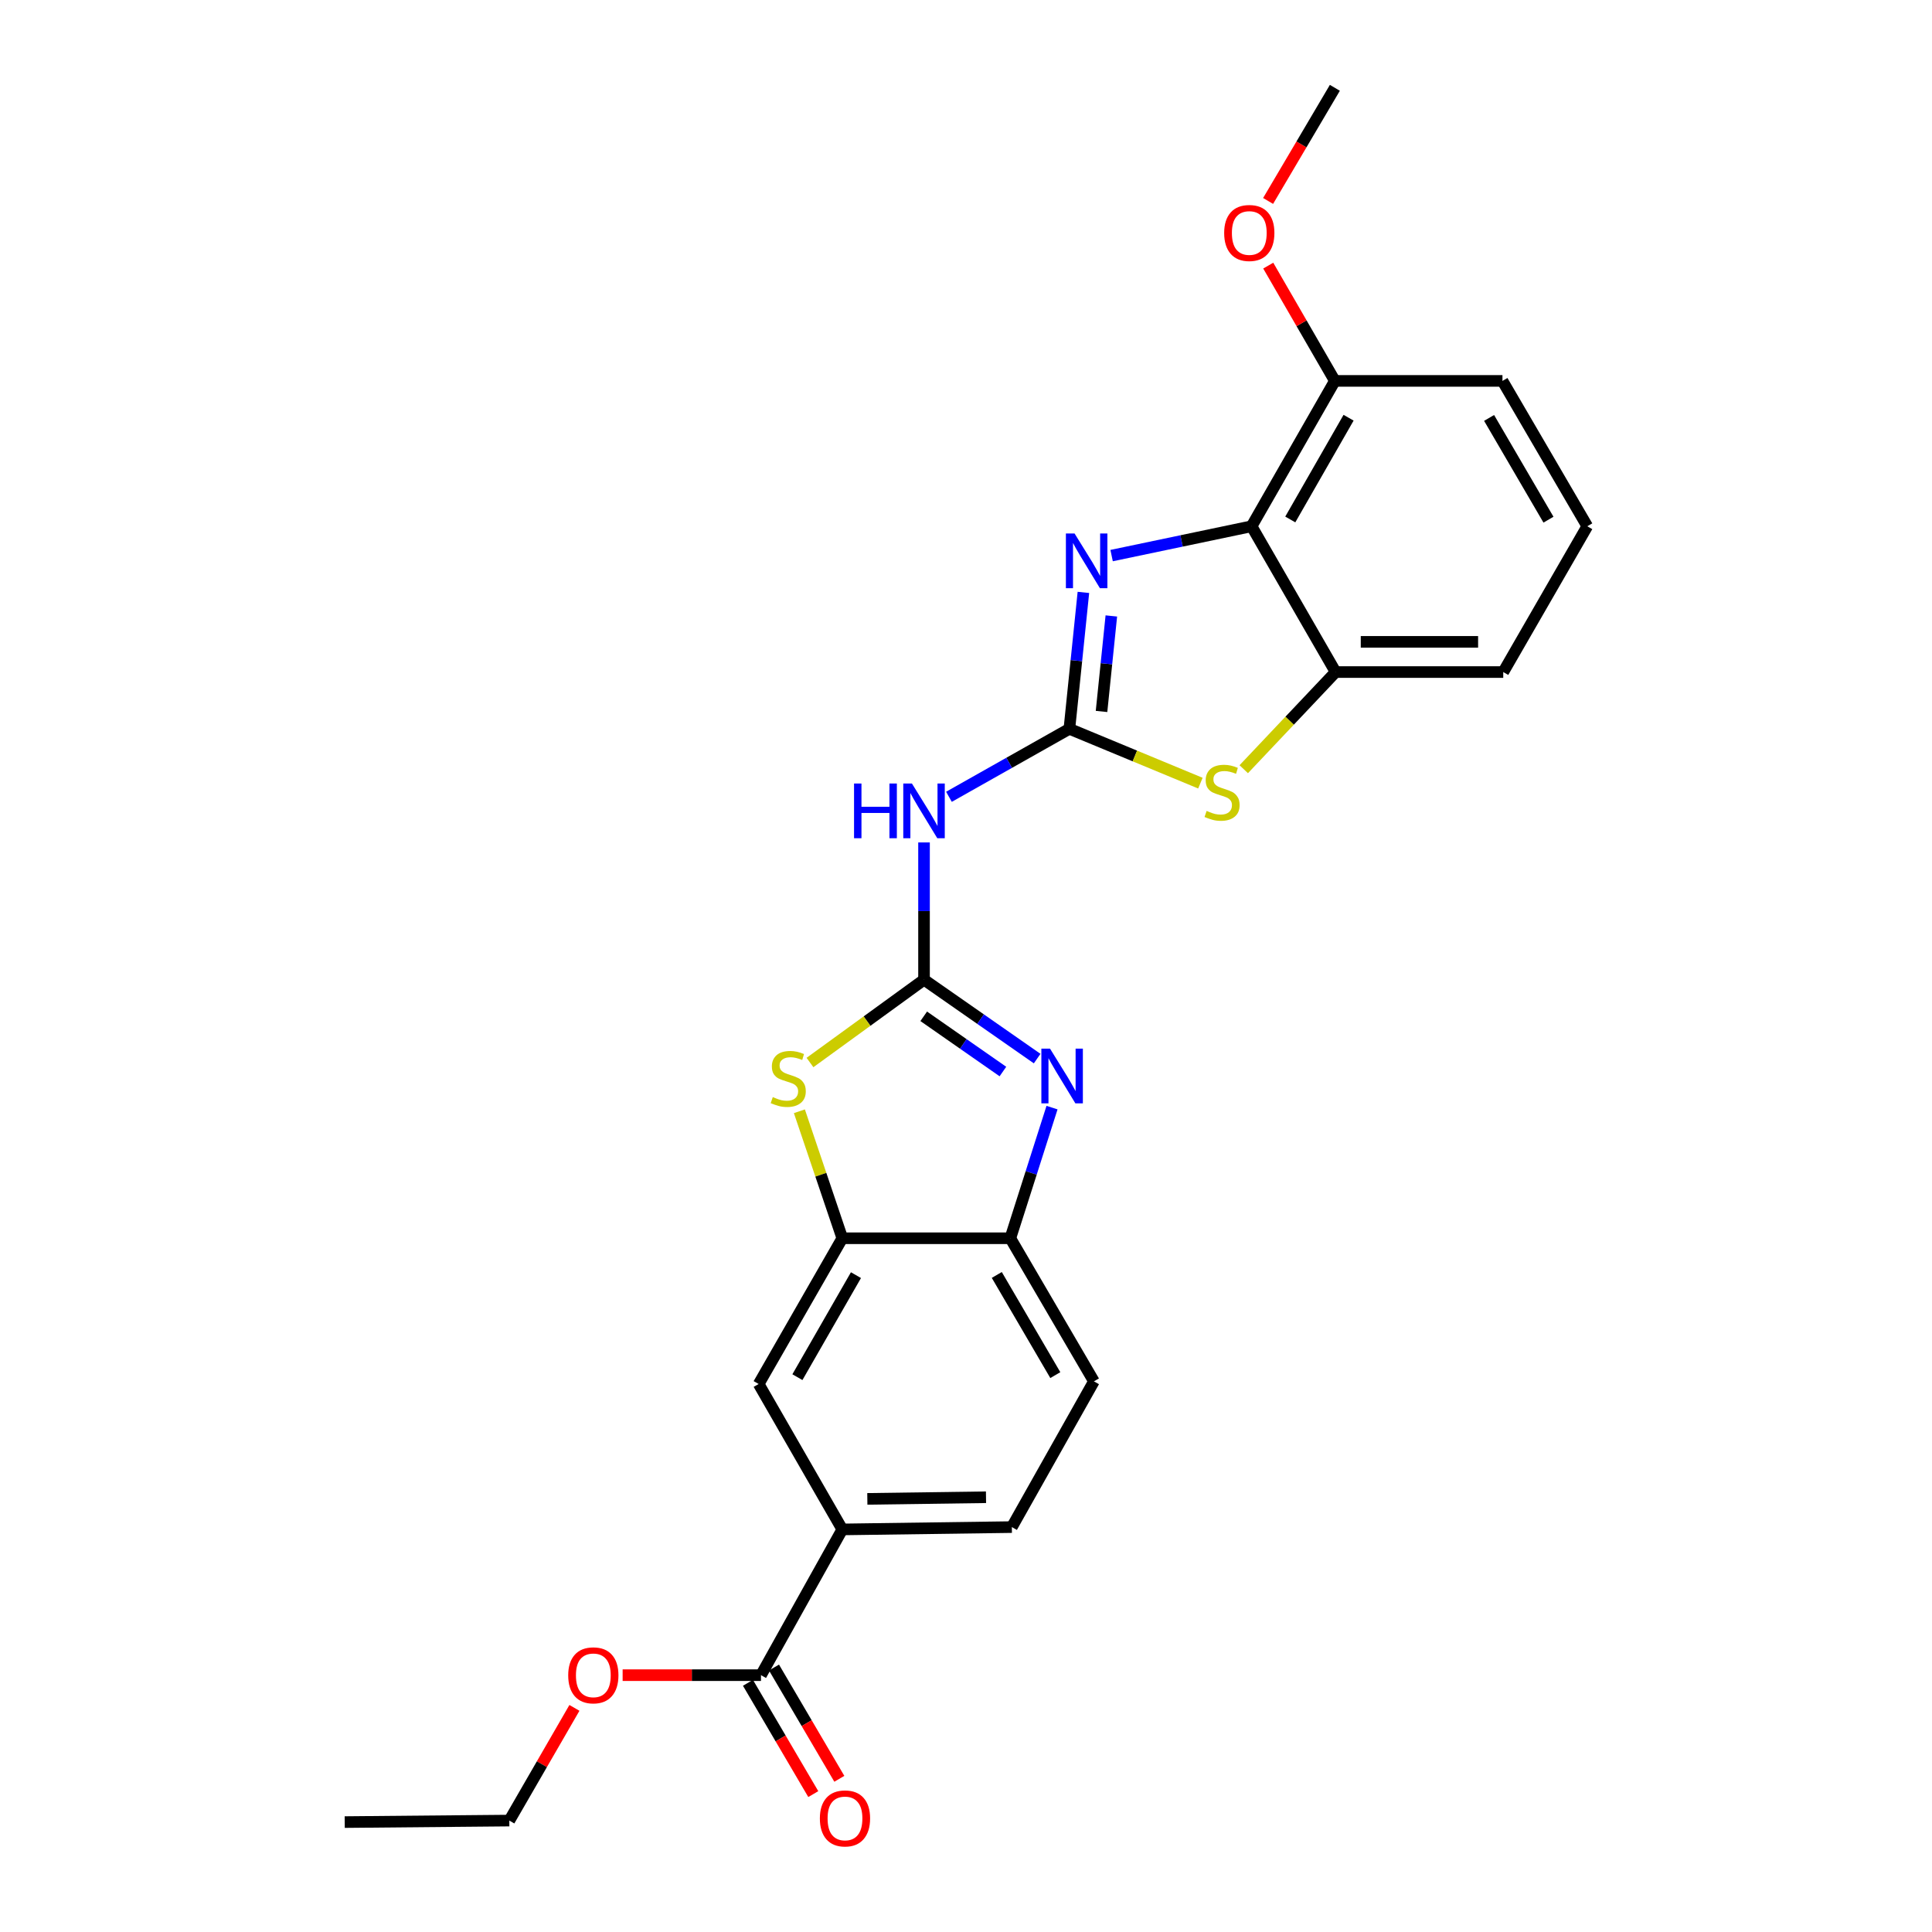<?xml version='1.0' encoding='iso-8859-1'?>
<svg version='1.1' baseProfile='full'
              xmlns='http://www.w3.org/2000/svg'
                      xmlns:rdkit='http://www.rdkit.org/xml'
                      xmlns:xlink='http://www.w3.org/1999/xlink'
                  xml:space='preserve'
width='1000px' height='1000px' viewBox='0 0 1000 1000'>
<!-- END OF HEADER -->
<rect style='opacity:1.0;fill:#FFFFFF;stroke:none' width='1000' height='1000' x='0' y='0'> </rect>
<path class='bond-1' d='M 553.51,377.24 L 557.138,341.933' style='fill:none;fill-rule:evenodd;stroke:#000000;stroke-width:6px;stroke-linecap:butt;stroke-linejoin:miter;stroke-opacity:1' />
<path class='bond-1' d='M 557.138,341.933 L 560.766,306.625' style='fill:none;fill-rule:evenodd;stroke:#0000FF;stroke-width:6px;stroke-linecap:butt;stroke-linejoin:miter;stroke-opacity:1' />
<path class='bond-1' d='M 570.148,368.246 L 572.687,343.531' style='fill:none;fill-rule:evenodd;stroke:#000000;stroke-width:6px;stroke-linecap:butt;stroke-linejoin:miter;stroke-opacity:1' />
<path class='bond-1' d='M 572.687,343.531 L 575.227,318.815' style='fill:none;fill-rule:evenodd;stroke:#0000FF;stroke-width:6px;stroke-linecap:butt;stroke-linejoin:miter;stroke-opacity:1' />
<path class='bond-3' d='M 553.51,377.24 L 522.341,394.832' style='fill:none;fill-rule:evenodd;stroke:#000000;stroke-width:6px;stroke-linecap:butt;stroke-linejoin:miter;stroke-opacity:1' />
<path class='bond-3' d='M 522.341,394.832 L 491.173,412.424' style='fill:none;fill-rule:evenodd;stroke:#0000FF;stroke-width:6px;stroke-linecap:butt;stroke-linejoin:miter;stroke-opacity:1' />
<path class='bond-6' d='M 553.51,377.24 L 587.417,391.297' style='fill:none;fill-rule:evenodd;stroke:#000000;stroke-width:6px;stroke-linecap:butt;stroke-linejoin:miter;stroke-opacity:1' />
<path class='bond-6' d='M 587.417,391.297 L 621.324,405.354' style='fill:none;fill-rule:evenodd;stroke:#CCCC00;stroke-width:6px;stroke-linecap:butt;stroke-linejoin:miter;stroke-opacity:1' />
<path class='bond-0' d='M 478.273,507.091 L 478.273,471.57' style='fill:none;fill-rule:evenodd;stroke:#000000;stroke-width:6px;stroke-linecap:butt;stroke-linejoin:miter;stroke-opacity:1' />
<path class='bond-0' d='M 478.273,471.57 L 478.273,436.049' style='fill:none;fill-rule:evenodd;stroke:#0000FF;stroke-width:6px;stroke-linecap:butt;stroke-linejoin:miter;stroke-opacity:1' />
<path class='bond-2' d='M 478.273,507.091 L 507.552,527.509' style='fill:none;fill-rule:evenodd;stroke:#000000;stroke-width:6px;stroke-linecap:butt;stroke-linejoin:miter;stroke-opacity:1' />
<path class='bond-2' d='M 507.552,527.509 L 536.832,547.928' style='fill:none;fill-rule:evenodd;stroke:#0000FF;stroke-width:6px;stroke-linecap:butt;stroke-linejoin:miter;stroke-opacity:1' />
<path class='bond-2' d='M 478.116,526.038 L 498.611,540.331' style='fill:none;fill-rule:evenodd;stroke:#000000;stroke-width:6px;stroke-linecap:butt;stroke-linejoin:miter;stroke-opacity:1' />
<path class='bond-2' d='M 498.611,540.331 L 519.107,554.623' style='fill:none;fill-rule:evenodd;stroke:#0000FF;stroke-width:6px;stroke-linecap:butt;stroke-linejoin:miter;stroke-opacity:1' />
<path class='bond-5' d='M 478.273,507.091 L 448.759,528.523' style='fill:none;fill-rule:evenodd;stroke:#000000;stroke-width:6px;stroke-linecap:butt;stroke-linejoin:miter;stroke-opacity:1' />
<path class='bond-5' d='M 448.759,528.523 L 419.245,549.956' style='fill:none;fill-rule:evenodd;stroke:#CCCC00;stroke-width:6px;stroke-linecap:butt;stroke-linejoin:miter;stroke-opacity:1' />
<path class='bond-4' d='M 575.367,287.572 L 611.592,279.982' style='fill:none;fill-rule:evenodd;stroke:#0000FF;stroke-width:6px;stroke-linecap:butt;stroke-linejoin:miter;stroke-opacity:1' />
<path class='bond-4' d='M 611.592,279.982 L 647.817,272.391' style='fill:none;fill-rule:evenodd;stroke:#000000;stroke-width:6px;stroke-linecap:butt;stroke-linejoin:miter;stroke-opacity:1' />
<path class='bond-9' d='M 544.527,573.3 L 533.735,607.109' style='fill:none;fill-rule:evenodd;stroke:#0000FF;stroke-width:6px;stroke-linecap:butt;stroke-linejoin:miter;stroke-opacity:1' />
<path class='bond-9' d='M 533.735,607.109 L 522.943,640.918' style='fill:none;fill-rule:evenodd;stroke:#000000;stroke-width:6px;stroke-linecap:butt;stroke-linejoin:miter;stroke-opacity:1' />
<path class='bond-13' d='M 647.817,272.391 L 690.924,197.154' style='fill:none;fill-rule:evenodd;stroke:#000000;stroke-width:6px;stroke-linecap:butt;stroke-linejoin:miter;stroke-opacity:1' />
<path class='bond-13' d='M 667.846,268.876 L 698.021,216.21' style='fill:none;fill-rule:evenodd;stroke:#000000;stroke-width:6px;stroke-linecap:butt;stroke-linejoin:miter;stroke-opacity:1' />
<path class='bond-25' d='M 647.817,272.391 L 691.315,347.854' style='fill:none;fill-rule:evenodd;stroke:#000000;stroke-width:6px;stroke-linecap:butt;stroke-linejoin:miter;stroke-opacity:1' />
<path class='bond-7' d='M 413.763,575.191 L 424.873,608.055' style='fill:none;fill-rule:evenodd;stroke:#CCCC00;stroke-width:6px;stroke-linecap:butt;stroke-linejoin:miter;stroke-opacity:1' />
<path class='bond-7' d='M 424.873,608.055 L 435.982,640.918' style='fill:none;fill-rule:evenodd;stroke:#000000;stroke-width:6px;stroke-linecap:butt;stroke-linejoin:miter;stroke-opacity:1' />
<path class='bond-8' d='M 643.761,398.142 L 667.538,372.998' style='fill:none;fill-rule:evenodd;stroke:#CCCC00;stroke-width:6px;stroke-linecap:butt;stroke-linejoin:miter;stroke-opacity:1' />
<path class='bond-8' d='M 667.538,372.998 L 691.315,347.854' style='fill:none;fill-rule:evenodd;stroke:#000000;stroke-width:6px;stroke-linecap:butt;stroke-linejoin:miter;stroke-opacity:1' />
<path class='bond-12' d='M 435.982,640.918 L 392.684,716.356' style='fill:none;fill-rule:evenodd;stroke:#000000;stroke-width:6px;stroke-linecap:butt;stroke-linejoin:miter;stroke-opacity:1' />
<path class='bond-12' d='M 443.044,660.015 L 412.736,712.821' style='fill:none;fill-rule:evenodd;stroke:#000000;stroke-width:6px;stroke-linecap:butt;stroke-linejoin:miter;stroke-opacity:1' />
<path class='bond-26' d='M 435.982,640.918 L 522.943,640.918' style='fill:none;fill-rule:evenodd;stroke:#000000;stroke-width:6px;stroke-linecap:butt;stroke-linejoin:miter;stroke-opacity:1' />
<path class='bond-19' d='M 691.315,347.854 L 778.076,347.854' style='fill:none;fill-rule:evenodd;stroke:#000000;stroke-width:6px;stroke-linecap:butt;stroke-linejoin:miter;stroke-opacity:1' />
<path class='bond-19' d='M 704.329,332.223 L 765.062,332.223' style='fill:none;fill-rule:evenodd;stroke:#000000;stroke-width:6px;stroke-linecap:butt;stroke-linejoin:miter;stroke-opacity:1' />
<path class='bond-15' d='M 522.943,640.918 L 566.215,714.984' style='fill:none;fill-rule:evenodd;stroke:#000000;stroke-width:6px;stroke-linecap:butt;stroke-linejoin:miter;stroke-opacity:1' />
<path class='bond-15' d='M 515.937,659.913 L 546.228,711.759' style='fill:none;fill-rule:evenodd;stroke:#000000;stroke-width:6px;stroke-linecap:butt;stroke-linejoin:miter;stroke-opacity:1' />
<path class='bond-10' d='M 393.883,867.065 L 435.982,791.628' style='fill:none;fill-rule:evenodd;stroke:#000000;stroke-width:6px;stroke-linecap:butt;stroke-linejoin:miter;stroke-opacity:1' />
<path class='bond-14' d='M 387.143,871.021 L 404.049,899.82' style='fill:none;fill-rule:evenodd;stroke:#000000;stroke-width:6px;stroke-linecap:butt;stroke-linejoin:miter;stroke-opacity:1' />
<path class='bond-14' d='M 404.049,899.82 L 420.956,928.619' style='fill:none;fill-rule:evenodd;stroke:#FF0000;stroke-width:6px;stroke-linecap:butt;stroke-linejoin:miter;stroke-opacity:1' />
<path class='bond-14' d='M 400.623,863.108 L 417.529,891.907' style='fill:none;fill-rule:evenodd;stroke:#000000;stroke-width:6px;stroke-linecap:butt;stroke-linejoin:miter;stroke-opacity:1' />
<path class='bond-14' d='M 417.529,891.907 L 434.436,920.706' style='fill:none;fill-rule:evenodd;stroke:#FF0000;stroke-width:6px;stroke-linecap:butt;stroke-linejoin:miter;stroke-opacity:1' />
<path class='bond-17' d='M 393.883,867.065 L 358.078,867.065' style='fill:none;fill-rule:evenodd;stroke:#000000;stroke-width:6px;stroke-linecap:butt;stroke-linejoin:miter;stroke-opacity:1' />
<path class='bond-17' d='M 358.078,867.065 L 322.274,867.065' style='fill:none;fill-rule:evenodd;stroke:#FF0000;stroke-width:6px;stroke-linecap:butt;stroke-linejoin:miter;stroke-opacity:1' />
<path class='bond-11' d='M 435.982,791.628 L 392.684,716.356' style='fill:none;fill-rule:evenodd;stroke:#000000;stroke-width:6px;stroke-linecap:butt;stroke-linejoin:miter;stroke-opacity:1' />
<path class='bond-28' d='M 435.982,791.628 L 523.733,790.421' style='fill:none;fill-rule:evenodd;stroke:#000000;stroke-width:6px;stroke-linecap:butt;stroke-linejoin:miter;stroke-opacity:1' />
<path class='bond-28' d='M 448.93,775.817 L 510.355,774.972' style='fill:none;fill-rule:evenodd;stroke:#000000;stroke-width:6px;stroke-linecap:butt;stroke-linejoin:miter;stroke-opacity:1' />
<path class='bond-18' d='M 690.924,197.154 L 673.681,167.318' style='fill:none;fill-rule:evenodd;stroke:#000000;stroke-width:6px;stroke-linecap:butt;stroke-linejoin:miter;stroke-opacity:1' />
<path class='bond-18' d='M 673.681,167.318 L 656.437,137.483' style='fill:none;fill-rule:evenodd;stroke:#FF0000;stroke-width:6px;stroke-linecap:butt;stroke-linejoin:miter;stroke-opacity:1' />
<path class='bond-21' d='M 690.924,197.154 L 777.668,197.154' style='fill:none;fill-rule:evenodd;stroke:#000000;stroke-width:6px;stroke-linecap:butt;stroke-linejoin:miter;stroke-opacity:1' />
<path class='bond-16' d='M 566.215,714.984 L 523.733,790.421' style='fill:none;fill-rule:evenodd;stroke:#000000;stroke-width:6px;stroke-linecap:butt;stroke-linejoin:miter;stroke-opacity:1' />
<path class='bond-22' d='M 297.322,883.998 L 280.473,913.163' style='fill:none;fill-rule:evenodd;stroke:#FF0000;stroke-width:6px;stroke-linecap:butt;stroke-linejoin:miter;stroke-opacity:1' />
<path class='bond-22' d='M 280.473,913.163 L 263.624,942.328' style='fill:none;fill-rule:evenodd;stroke:#000000;stroke-width:6px;stroke-linecap:butt;stroke-linejoin:miter;stroke-opacity:1' />
<path class='bond-23' d='M 656.365,104.011 L 673.645,74.733' style='fill:none;fill-rule:evenodd;stroke:#FF0000;stroke-width:6px;stroke-linecap:butt;stroke-linejoin:miter;stroke-opacity:1' />
<path class='bond-23' d='M 673.645,74.733 L 690.924,45.455' style='fill:none;fill-rule:evenodd;stroke:#000000;stroke-width:6px;stroke-linecap:butt;stroke-linejoin:miter;stroke-opacity:1' />
<path class='bond-20' d='M 778.076,347.854 L 821.574,272.391' style='fill:none;fill-rule:evenodd;stroke:#000000;stroke-width:6px;stroke-linecap:butt;stroke-linejoin:miter;stroke-opacity:1' />
<path class='bond-27' d='M 821.574,272.391 L 777.668,197.154' style='fill:none;fill-rule:evenodd;stroke:#000000;stroke-width:6px;stroke-linecap:butt;stroke-linejoin:miter;stroke-opacity:1' />
<path class='bond-27' d='M 801.487,268.984 L 770.753,216.318' style='fill:none;fill-rule:evenodd;stroke:#000000;stroke-width:6px;stroke-linecap:butt;stroke-linejoin:miter;stroke-opacity:1' />
<path class='bond-24' d='M 263.624,942.328 L 178.426,943.11' style='fill:none;fill-rule:evenodd;stroke:#000000;stroke-width:6px;stroke-linecap:butt;stroke-linejoin:miter;stroke-opacity:1' />
<path  class='atom-2' d='M 556.186 276.12
L 565.466 291.12
Q 566.386 292.6, 567.866 295.28
Q 569.346 297.96, 569.426 298.12
L 569.426 276.12
L 573.186 276.12
L 573.186 304.44
L 569.306 304.44
L 559.346 288.04
Q 558.186 286.12, 556.946 283.92
Q 555.746 281.72, 555.386 281.04
L 555.386 304.44
L 551.706 304.44
L 551.706 276.12
L 556.186 276.12
' fill='#0000FF'/>
<path  class='atom-3' d='M 543.49 542.776
L 552.77 557.776
Q 553.69 559.256, 555.17 561.936
Q 556.65 564.616, 556.73 564.776
L 556.73 542.776
L 560.49 542.776
L 560.49 571.096
L 556.61 571.096
L 546.65 554.696
Q 545.49 552.776, 544.25 550.576
Q 543.05 548.376, 542.69 547.696
L 542.69 571.096
L 539.01 571.096
L 539.01 542.776
L 543.49 542.776
' fill='#0000FF'/>
<path  class='atom-4' d='M 442.053 405.545
L 445.893 405.545
L 445.893 417.585
L 460.373 417.585
L 460.373 405.545
L 464.213 405.545
L 464.213 433.865
L 460.373 433.865
L 460.373 420.785
L 445.893 420.785
L 445.893 433.865
L 442.053 433.865
L 442.053 405.545
' fill='#0000FF'/>
<path  class='atom-4' d='M 472.013 405.545
L 481.293 420.545
Q 482.213 422.025, 483.693 424.705
Q 485.173 427.385, 485.253 427.545
L 485.253 405.545
L 489.013 405.545
L 489.013 433.865
L 485.133 433.865
L 475.173 417.465
Q 474.013 415.545, 472.773 413.345
Q 471.573 411.145, 471.213 410.465
L 471.213 433.865
L 467.533 433.865
L 467.533 405.545
L 472.013 405.545
' fill='#0000FF'/>
<path  class='atom-6' d='M 399.994 567.846
Q 400.314 567.966, 401.634 568.526
Q 402.954 569.086, 404.394 569.446
Q 405.874 569.766, 407.314 569.766
Q 409.994 569.766, 411.554 568.486
Q 413.114 567.166, 413.114 564.886
Q 413.114 563.326, 412.314 562.366
Q 411.554 561.406, 410.354 560.886
Q 409.154 560.366, 407.154 559.766
Q 404.634 559.006, 403.114 558.286
Q 401.634 557.566, 400.554 556.046
Q 399.514 554.526, 399.514 551.966
Q 399.514 548.406, 401.914 546.206
Q 404.354 544.006, 409.154 544.006
Q 412.434 544.006, 416.154 545.566
L 415.234 548.646
Q 411.834 547.246, 409.274 547.246
Q 406.514 547.246, 404.994 548.406
Q 403.474 549.526, 403.514 551.486
Q 403.514 553.006, 404.274 553.926
Q 405.074 554.846, 406.194 555.366
Q 407.354 555.886, 409.274 556.486
Q 411.834 557.286, 413.354 558.086
Q 414.874 558.886, 415.954 560.526
Q 417.074 562.126, 417.074 564.886
Q 417.074 568.806, 414.434 570.926
Q 411.834 573.006, 407.474 573.006
Q 404.954 573.006, 403.034 572.446
Q 401.154 571.926, 398.914 571.006
L 399.994 567.846
' fill='#CCCC00'/>
<path  class='atom-7' d='M 624.542 419.725
Q 624.862 419.845, 626.182 420.405
Q 627.502 420.965, 628.942 421.325
Q 630.422 421.645, 631.862 421.645
Q 634.542 421.645, 636.102 420.365
Q 637.662 419.045, 637.662 416.765
Q 637.662 415.205, 636.862 414.245
Q 636.102 413.285, 634.902 412.765
Q 633.702 412.245, 631.702 411.645
Q 629.182 410.885, 627.662 410.165
Q 626.182 409.445, 625.102 407.925
Q 624.062 406.405, 624.062 403.845
Q 624.062 400.285, 626.462 398.085
Q 628.902 395.885, 633.702 395.885
Q 636.982 395.885, 640.702 397.445
L 639.782 400.525
Q 636.382 399.125, 633.822 399.125
Q 631.062 399.125, 629.542 400.285
Q 628.022 401.405, 628.062 403.365
Q 628.062 404.885, 628.822 405.805
Q 629.622 406.725, 630.742 407.245
Q 631.902 407.765, 633.822 408.365
Q 636.382 409.165, 637.902 409.965
Q 639.422 410.765, 640.502 412.405
Q 641.622 414.005, 641.622 416.765
Q 641.622 420.685, 638.982 422.805
Q 636.382 424.885, 632.022 424.885
Q 629.502 424.885, 627.582 424.325
Q 625.702 423.805, 623.462 422.885
L 624.542 419.725
' fill='#CCCC00'/>
<path  class='atom-15' d='M 424.363 941.21
Q 424.363 934.41, 427.723 930.61
Q 431.083 926.81, 437.363 926.81
Q 443.643 926.81, 447.003 930.61
Q 450.363 934.41, 450.363 941.21
Q 450.363 948.09, 446.963 952.01
Q 443.563 955.89, 437.363 955.89
Q 431.123 955.89, 427.723 952.01
Q 424.363 948.13, 424.363 941.21
M 437.363 952.69
Q 441.683 952.69, 444.003 949.81
Q 446.363 946.89, 446.363 941.21
Q 446.363 935.65, 444.003 932.85
Q 441.683 930.01, 437.363 930.01
Q 433.043 930.01, 430.683 932.81
Q 428.363 935.61, 428.363 941.21
Q 428.363 946.93, 430.683 949.81
Q 433.043 952.69, 437.363 952.69
' fill='#FF0000'/>
<path  class='atom-18' d='M 294.104 867.145
Q 294.104 860.345, 297.464 856.545
Q 300.824 852.745, 307.104 852.745
Q 313.384 852.745, 316.744 856.545
Q 320.104 860.345, 320.104 867.145
Q 320.104 874.025, 316.704 877.945
Q 313.304 881.825, 307.104 881.825
Q 300.864 881.825, 297.464 877.945
Q 294.104 874.065, 294.104 867.145
M 307.104 878.625
Q 311.424 878.625, 313.744 875.745
Q 316.104 872.825, 316.104 867.145
Q 316.104 861.585, 313.744 858.785
Q 311.424 855.945, 307.104 855.945
Q 302.784 855.945, 300.424 858.745
Q 298.104 861.545, 298.104 867.145
Q 298.104 872.865, 300.424 875.745
Q 302.784 878.625, 307.104 878.625
' fill='#FF0000'/>
<path  class='atom-19' d='M 633.628 120.59
Q 633.628 113.79, 636.988 109.99
Q 640.348 106.19, 646.628 106.19
Q 652.908 106.19, 656.268 109.99
Q 659.628 113.79, 659.628 120.59
Q 659.628 127.47, 656.228 131.39
Q 652.828 135.27, 646.628 135.27
Q 640.388 135.27, 636.988 131.39
Q 633.628 127.51, 633.628 120.59
M 646.628 132.07
Q 650.948 132.07, 653.268 129.19
Q 655.628 126.27, 655.628 120.59
Q 655.628 115.03, 653.268 112.23
Q 650.948 109.39, 646.628 109.39
Q 642.308 109.39, 639.948 112.19
Q 637.628 114.99, 637.628 120.59
Q 637.628 126.31, 639.948 129.19
Q 642.308 132.07, 646.628 132.07
' fill='#FF0000'/>
</svg>
